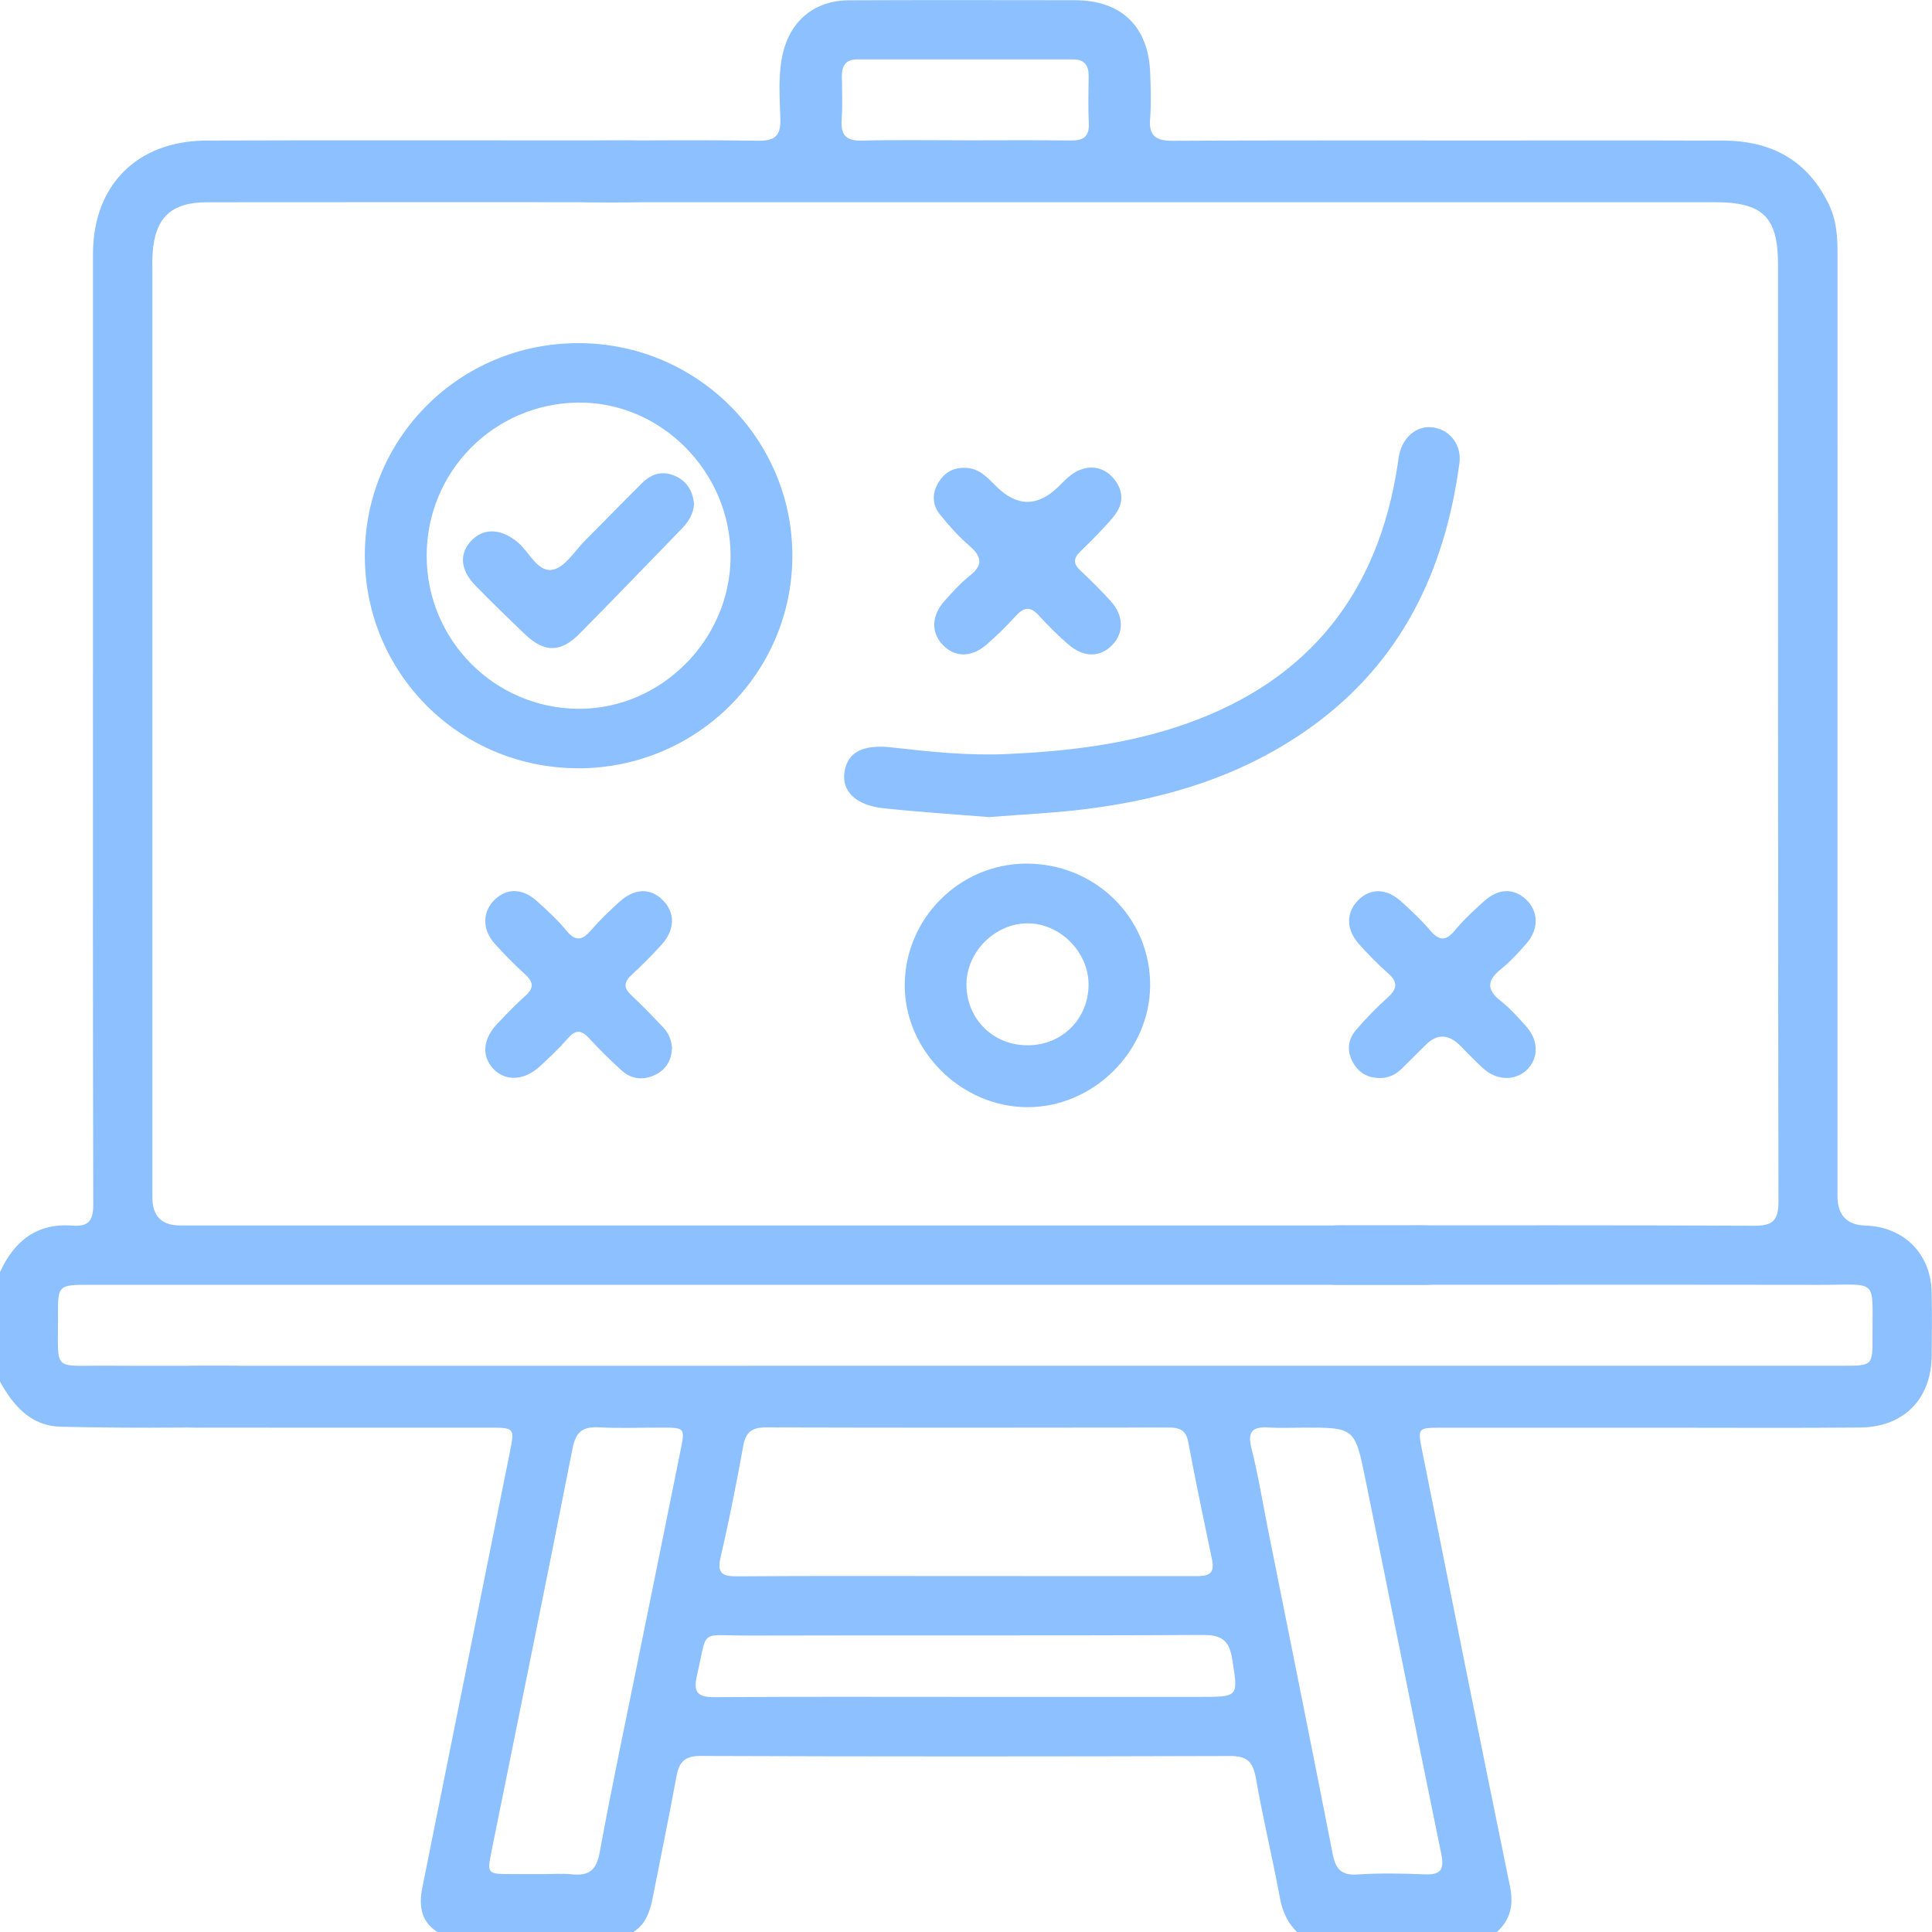 <svg width="64" height="64" viewBox="0 0 64 64" fill="none" xmlns="http://www.w3.org/2000/svg">
<g clip-path="url(#clip0_2143_4300)">
<path d="M14.489 64C13.923 63.638 13.875 63.104 13.993 62.515C14.956 57.724 15.917 52.933 16.882 48.142C17.053 47.293 17.058 47.293 16.183 47.293C14.809 47.293 7.856 47.297 6.483 47.291C5.603 47.288 5.124 46.914 5.131 46.258C5.138 45.608 5.615 45.244 6.504 45.244C15.518 45.242 30.109 45.244 39.123 45.242C46.43 45.242 53.736 45.242 61.043 45.242C62.027 45.242 62.034 45.241 62.029 44.283C62.019 42.315 62.248 42.566 60.292 42.562C55.109 42.554 49.925 42.561 44.742 42.559C44.513 42.559 44.281 42.571 44.056 42.546C43.52 42.486 43.185 42.108 43.18 41.586C43.175 41.062 43.505 40.677 44.036 40.612C44.261 40.583 44.493 40.593 44.722 40.593C49.177 40.593 53.631 40.582 58.086 40.605C58.698 40.608 58.915 40.458 58.914 39.807C58.895 29.461 58.902 19.115 58.899 8.769C58.899 7.184 58.398 6.698 56.796 6.698C44.535 6.698 32.273 6.698 20.014 6.698C19.723 6.698 19.423 6.718 19.143 6.658C18.64 6.552 18.338 6.218 18.332 5.691C18.327 5.197 18.585 4.855 19.069 4.736C19.328 4.673 19.603 4.658 19.872 4.656C21.621 4.649 23.369 4.636 25.118 4.661C25.652 4.669 25.866 4.512 25.851 3.953C25.831 3.249 25.771 2.538 25.918 1.837C26.154 0.708 26.965 0.015 28.119 0.01C30.616 -0.001 33.114 0.004 35.612 0.007C37.151 0.009 38.052 0.885 38.102 2.428C38.119 2.927 38.139 3.429 38.099 3.927C38.05 4.519 38.307 4.668 38.861 4.664C42.15 4.644 45.439 4.654 48.728 4.654C51.518 4.654 54.306 4.648 57.096 4.658C58.693 4.664 59.903 5.323 60.601 6.809C60.846 7.333 60.873 7.888 60.871 8.456C60.868 18.843 60.868 29.231 60.869 39.619C60.869 40.253 61.176 40.579 61.791 40.598C63.075 40.638 63.97 41.538 63.99 42.826C64.001 43.514 63.996 44.199 63.991 44.887C63.983 46.335 63.075 47.275 61.619 47.288C59.538 47.308 57.455 47.295 55.374 47.295C52.835 47.295 50.295 47.295 47.755 47.295C46.964 47.295 46.958 47.3 47.108 48.047C48.072 52.86 49.03 57.672 50.018 62.48C50.147 63.102 50.041 63.583 49.586 64.002H42.966C42.644 63.685 42.479 63.308 42.396 62.855C42.149 61.529 41.832 60.214 41.598 58.884C41.503 58.345 41.293 58.168 40.742 58.17C34.898 58.188 29.053 58.19 23.209 58.168C22.662 58.166 22.492 58.383 22.405 58.862C22.163 60.191 21.886 61.512 21.627 62.839C21.537 63.298 21.404 63.728 20.983 64.002H14.489V64ZM31.961 52.209C34.499 52.209 37.038 52.208 39.574 52.211C39.943 52.211 40.261 52.201 40.153 51.68C39.881 50.379 39.607 49.077 39.362 47.77C39.287 47.368 39.072 47.288 38.711 47.288C34.259 47.295 29.809 47.298 25.357 47.285C24.886 47.285 24.698 47.462 24.618 47.912C24.396 49.139 24.155 50.364 23.873 51.577C23.75 52.106 23.907 52.221 24.411 52.218C26.927 52.199 29.445 52.209 31.961 52.209ZM17.953 62.083C18.287 62.083 18.622 62.056 18.951 62.09C19.502 62.143 19.755 61.964 19.864 61.372C20.272 59.143 20.745 56.927 21.195 54.704C21.646 52.483 22.098 50.262 22.545 48.041C22.695 47.295 22.692 47.293 21.903 47.291C21.215 47.291 20.528 47.318 19.842 47.283C19.315 47.256 19.078 47.415 18.968 47.974C18.093 52.421 17.182 56.861 16.286 61.305C16.131 62.078 16.137 62.08 16.952 62.081C17.285 62.081 17.618 62.081 17.951 62.081L17.953 62.083ZM43.16 47.293C42.784 47.293 42.409 47.312 42.037 47.288C41.525 47.256 41.309 47.387 41.454 47.966C41.678 48.852 41.823 49.758 42.002 50.654C42.719 54.242 43.445 57.829 44.148 61.42C44.244 61.913 44.43 62.131 44.967 62.095C45.713 62.044 46.465 62.061 47.215 62.09C47.747 62.11 47.845 61.911 47.744 61.414C46.894 57.279 46.072 53.139 45.231 49.002C44.882 47.288 44.872 47.291 43.16 47.291V47.293ZM32.058 56.212H39.737C41.047 56.212 41.019 56.217 40.817 54.953C40.72 54.34 40.467 54.157 39.843 54.16C34.806 54.187 29.77 54.166 24.736 54.18C23.148 54.183 23.451 53.925 23.087 55.505C22.951 56.101 23.144 56.224 23.695 56.221C26.483 56.202 29.271 56.212 32.06 56.212H32.058ZM31.978 4.649C33.141 4.649 34.306 4.639 35.469 4.654C35.881 4.659 36.09 4.534 36.068 4.085C36.043 3.566 36.056 3.046 36.063 2.527C36.068 2.176 35.929 1.968 35.557 1.968C33.168 1.968 30.778 1.968 28.389 1.968C28.015 1.968 27.883 2.183 27.888 2.532C27.895 3.009 27.913 3.49 27.881 3.965C27.848 4.471 28.023 4.671 28.551 4.658C29.692 4.628 30.837 4.649 31.98 4.648L31.978 4.649Z" fill="#8dc0ff"></path>
<path d="M0 42.142C0.466 41.114 1.218 40.511 2.39 40.6C2.952 40.643 3.092 40.423 3.09 39.886C3.074 34.017 3.08 28.146 3.08 22.277C3.08 17.657 3.079 13.036 3.08 8.415C3.08 6.141 4.539 4.669 6.827 4.656C9.615 4.641 18.08 4.654 20.868 4.651C21.32 4.651 21.749 4.706 22.036 5.108C22.505 5.764 22.065 6.625 21.205 6.682C20.521 6.727 19.832 6.697 19.146 6.698C16.94 6.698 9.059 6.695 6.853 6.7C5.672 6.703 5.139 7.207 5.056 8.38C5.043 8.567 5.048 8.754 5.048 8.943C5.048 19.183 5.048 29.424 5.048 39.665C5.048 40.285 5.354 40.595 5.967 40.595C17.207 40.595 35.421 40.595 46.659 40.595C46.93 40.595 47.202 40.583 47.47 40.61C48.014 40.665 48.345 41.032 48.355 41.558C48.365 42.11 48.019 42.495 47.449 42.55C47.222 42.572 46.991 42.56 46.763 42.56C34.503 42.56 15.27 42.56 3.01 42.56C1.921 42.56 1.914 42.56 1.921 43.618C1.932 45.476 1.705 45.227 3.553 45.24C4.926 45.25 6.299 45.24 7.674 45.244C8.24 45.244 8.717 45.412 8.882 46.016C9.056 46.651 8.635 47.256 7.933 47.268C5.957 47.301 3.978 47.308 2.002 47.261C1.03 47.238 0.439 46.57 0 45.764L0 42.142Z" fill="#8dc0ff"></path>
<path d="M19.155 25.449C15.235 25.449 12.083 22.309 12.085 18.402C12.085 14.498 15.24 11.362 19.165 11.367C23.078 11.37 26.251 14.528 26.248 18.414C26.245 22.302 23.071 25.449 19.155 25.451V25.449ZM14.134 18.414C14.135 21.198 16.376 23.459 19.153 23.48C21.891 23.5 24.196 21.196 24.202 18.433C24.209 15.632 21.891 13.298 19.14 13.336C16.351 13.375 14.132 15.626 14.134 18.414Z" fill="#8dc0ff"></path>
<path d="M32.773 27.068C31.628 26.975 30.445 26.901 29.267 26.774C28.349 26.676 27.878 26.205 27.974 25.578C28.07 24.927 28.571 24.65 29.537 24.759C30.799 24.901 32.062 25.036 33.332 24.979C35.372 24.889 37.391 24.654 39.334 23.961C43.394 22.513 45.658 19.612 46.299 15.39C46.321 15.247 46.334 15.1 46.374 14.962C46.544 14.386 47.031 14.059 47.542 14.171C48.069 14.286 48.421 14.763 48.345 15.342C47.866 18.916 46.416 21.95 43.409 24.101C41.186 25.693 38.656 26.464 35.981 26.801C34.93 26.933 33.869 26.978 32.771 27.067L32.773 27.068Z" fill="#8dc0ff"></path>
<path d="M34.056 36.677C31.853 36.685 29.966 34.816 29.971 32.633C29.977 30.427 31.781 28.619 33.986 28.608C36.28 28.598 38.119 30.406 38.1 32.657C38.082 34.826 36.228 36.668 34.056 36.677ZM34.051 34.627C35.187 34.623 36.06 33.748 36.06 32.612C36.06 31.527 35.103 30.576 34.024 30.587C32.936 30.599 32.002 31.554 32.015 32.638C32.03 33.771 32.909 34.633 34.051 34.626V34.627Z" fill="#8dc0ff"></path>
<path d="M31.965 15.499C32.432 15.499 32.711 15.822 33.006 16.115C33.694 16.797 34.384 16.794 35.077 16.108C35.211 15.976 35.339 15.839 35.489 15.727C35.947 15.387 36.487 15.412 36.844 15.799C37.225 16.21 37.246 16.674 36.899 17.099C36.559 17.516 36.17 17.895 35.785 18.272C35.556 18.496 35.549 18.673 35.785 18.895C36.133 19.222 36.474 19.559 36.794 19.913C37.23 20.395 37.236 20.962 36.843 21.368C36.442 21.782 35.898 21.788 35.394 21.351C35.049 21.052 34.72 20.73 34.415 20.392C34.136 20.081 33.921 20.106 33.652 20.401C33.345 20.739 33.018 21.062 32.673 21.359C32.17 21.791 31.62 21.776 31.224 21.358C30.837 20.947 30.855 20.388 31.293 19.902C31.556 19.609 31.823 19.31 32.13 19.067C32.583 18.706 32.514 18.429 32.112 18.08C31.753 17.768 31.429 17.41 31.132 17.037C30.879 16.719 30.87 16.338 31.086 15.984C31.283 15.661 31.575 15.482 31.967 15.499H31.965Z" fill="#8dc0ff"></path>
<path d="M45.706 35.71C45.294 35.71 44.989 35.527 44.8 35.161C44.605 34.786 44.662 34.419 44.924 34.115C45.248 33.738 45.598 33.377 45.967 33.045C46.282 32.76 46.321 32.536 45.982 32.241C45.638 31.941 45.318 31.61 45.014 31.27C44.584 30.786 44.587 30.224 44.994 29.818C45.408 29.408 45.932 29.421 46.436 29.88C46.758 30.174 47.08 30.472 47.36 30.804C47.654 31.151 47.877 31.205 48.193 30.823C48.481 30.472 48.822 30.16 49.161 29.853C49.638 29.423 50.147 29.414 50.556 29.8C50.966 30.187 50.983 30.774 50.569 31.252C50.31 31.549 50.04 31.844 49.735 32.091C49.276 32.46 49.214 32.77 49.715 33.159C50.023 33.399 50.287 33.701 50.552 33.995C50.974 34.462 50.976 35.059 50.576 35.443C50.202 35.802 49.598 35.8 49.164 35.418C48.884 35.171 48.628 34.896 48.365 34.632C47.979 34.248 47.6 34.242 47.23 34.612C46.965 34.876 46.701 35.141 46.434 35.402C46.234 35.597 45.997 35.715 45.708 35.712L45.706 35.71Z" fill="#8dc0ff"></path>
<path d="M22.258 34.738C22.243 35.12 22.063 35.437 21.692 35.611C21.302 35.794 20.912 35.754 20.588 35.457C20.219 35.12 19.859 34.771 19.523 34.402C19.273 34.125 19.079 34.092 18.819 34.389C18.53 34.716 18.213 35.02 17.893 35.317C17.371 35.802 16.743 35.831 16.341 35.405C15.947 34.988 15.996 34.412 16.476 33.91C16.778 33.595 17.079 33.274 17.406 32.986C17.699 32.725 17.669 32.525 17.394 32.275C17.04 31.953 16.7 31.612 16.383 31.255C15.962 30.781 15.981 30.189 16.391 29.8C16.8 29.413 17.311 29.421 17.789 29.853C18.13 30.159 18.47 30.473 18.761 30.825C19.079 31.213 19.305 31.14 19.595 30.8C19.877 30.468 20.199 30.167 20.521 29.873C21.022 29.418 21.554 29.408 21.964 29.827C22.367 30.236 22.363 30.793 21.926 31.282C21.607 31.637 21.265 31.976 20.916 32.301C20.66 32.54 20.656 32.73 20.916 32.971C21.282 33.311 21.627 33.673 21.971 34.035C22.148 34.22 22.246 34.449 22.263 34.738H22.258Z" fill="#8dc0ff"></path>
<path d="M22.993 16.677C22.974 17.029 22.807 17.284 22.584 17.515C21.454 18.676 20.333 19.846 19.193 20.997C18.574 21.621 18.035 21.621 17.404 21.024C16.847 20.495 16.298 19.956 15.759 19.409C15.233 18.873 15.2 18.312 15.646 17.878C16.059 17.474 16.625 17.525 17.149 17.962C17.536 18.285 17.806 18.966 18.307 18.873C18.716 18.796 19.041 18.245 19.392 17.895C20.024 17.264 20.643 16.62 21.279 15.993C21.583 15.692 21.948 15.582 22.363 15.766C22.767 15.944 22.944 16.276 22.991 16.677H22.993Z" fill="#8dc0ff"></path>
</g>
<defs>
<clipPath id="clip0_2143_4300">
<rect width="64" height="64" fill="white"></rect>
</clipPath>
</defs>
</svg>
